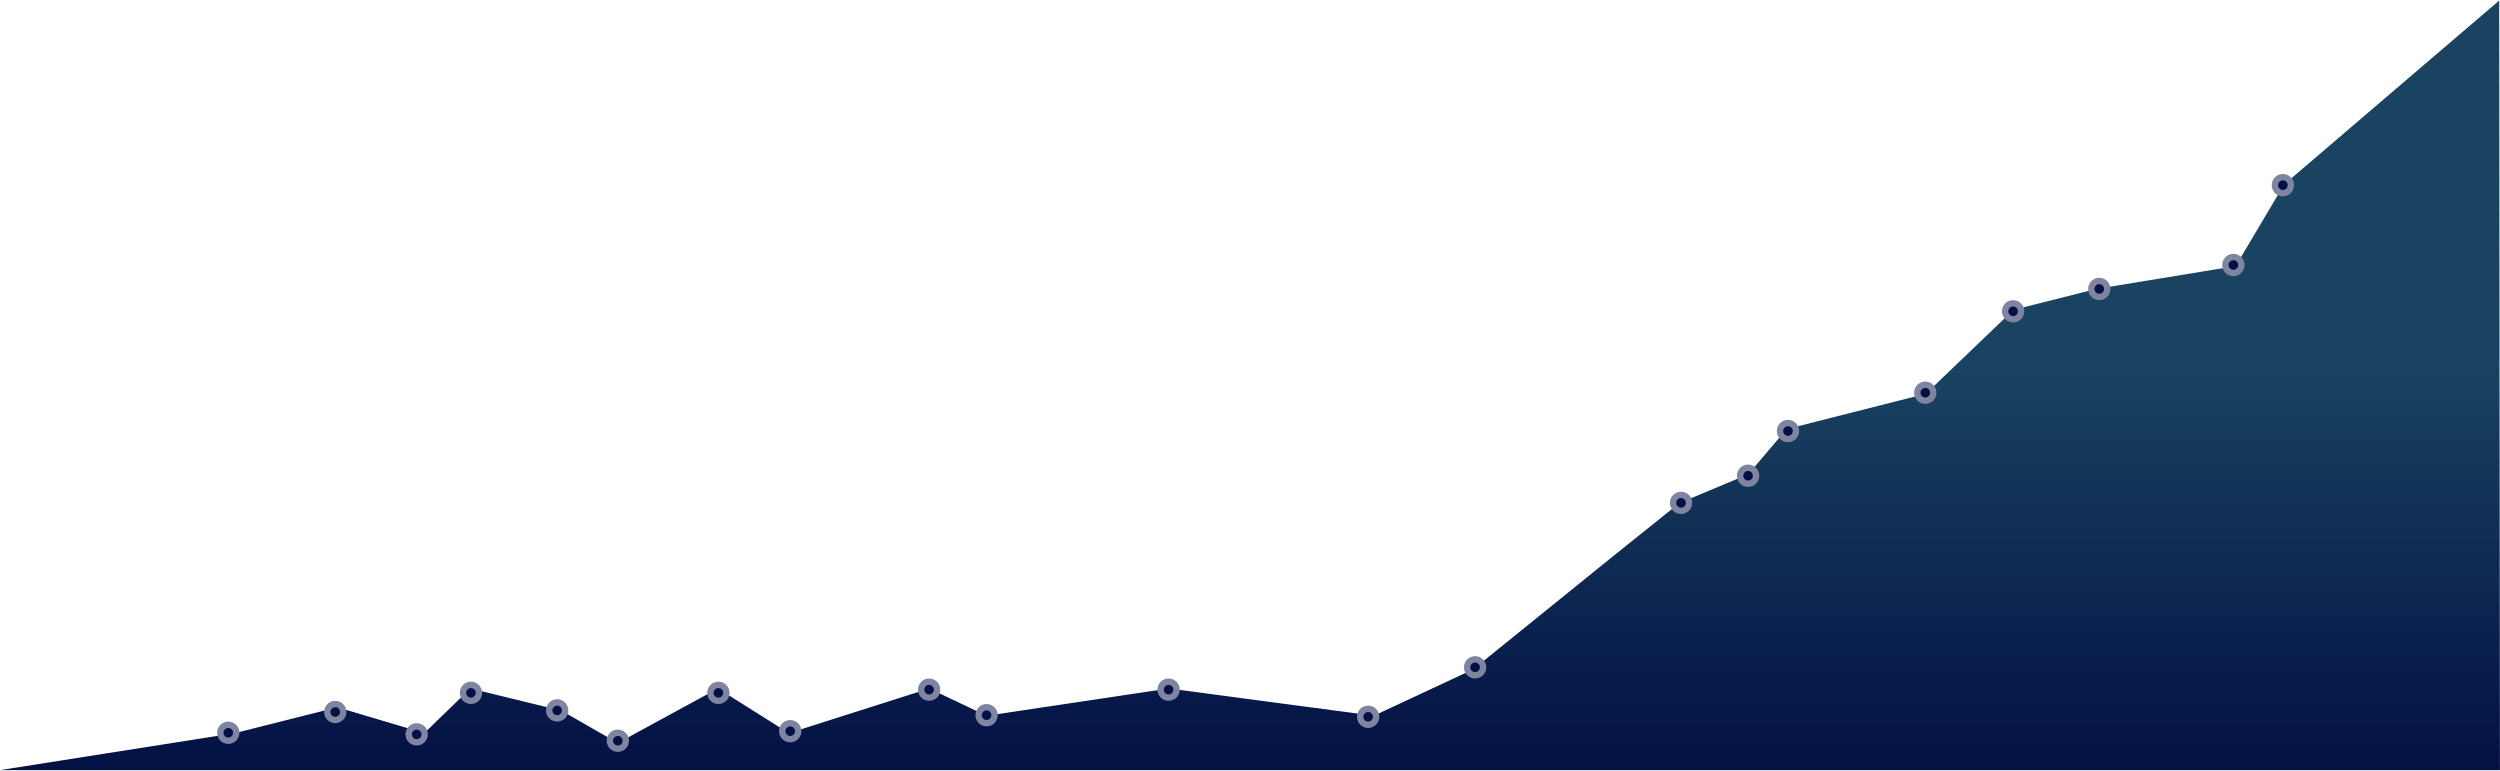 <?xml version="1.0" encoding="UTF-8"?> <svg xmlns="http://www.w3.org/2000/svg" xmlns:xlink="http://www.w3.org/1999/xlink" width="1566px" height="483px" viewBox="0 0 1566 483"> <!-- Generator: Sketch 55 (78076) - https://sketchapp.com --> <title>График</title> <desc>Created with Sketch.</desc> <defs> <linearGradient x1="50%" y1="47.355%" x2="50%" y2="100%" id="linearGradient-1"> <stop stop-color="#194361" offset="0%"></stop> <stop stop-color="#031043" offset="100%"></stop> </linearGradient> </defs> <g id="Мобилон.скрипт" stroke="none" stroke-width="1" fill="none" fill-rule="evenodd"> <g id="Artboard" transform="translate(0, -60)"> <g id="График" transform="translate(0, 60.332)"> <polyline id="Path-2" fill="url(#linearGradient-1)" points="147 458.911 211.301 442.702 265.744 458.911 294.599 430.929 351.872 444.92 386.94 465.1 449.677 430.929 494.16 458.911 582.014 430.929 617.971 448.014 732.054 430.929 860.558 448.014 922.796 418.929 1012.306 346.574 1051.966 314.788 1095.134 296.714 1119.203 268.438 1206.354 246.313 1261.239 193.744 1313.12 180.658 1400.43 166.333 1430.751 115.229 1565.5 0 1565.961 482.068 0 482.068"></polyline> <g id="Group-6" transform="translate(136, 108.668)" fill="#031043" stroke="#7F84A0" stroke-width="4"> <circle id="Oval" cx="74" cy="337" r="5"></circle> <circle id="Oval-Copy-20" cx="7" cy="350" r="5"></circle> <circle id="Oval-Copy" cx="125" cy="351" r="5"></circle> <circle id="Oval-Copy-2" cx="159" cy="325" r="5"></circle> <circle id="Oval-Copy-3" cx="213" cy="336" r="5"></circle> <circle id="Oval-Copy-4" cx="251" cy="355" r="5"></circle> <circle id="Oval-Copy-5" cx="314" cy="325" r="5"></circle> <circle id="Oval-Copy-6" cx="359" cy="349" r="5"></circle> <circle id="Oval-Copy-7" cx="446" cy="323" r="5"></circle> <circle id="Oval-Copy-8" cx="482" cy="339" r="5"></circle> <circle id="Oval-Copy-9" cx="596" cy="323" r="5"></circle> <circle id="Oval-Copy-10" cx="721" cy="340" r="5"></circle> <circle id="Oval-Copy-11" cx="788" cy="309" r="5"></circle> <circle id="Oval-Copy-12" cx="917" cy="206" r="5"></circle> <circle id="Oval-Copy-13" cx="959" cy="189" r="5"></circle> <circle id="Oval-Copy-14" cx="984" cy="161" r="5"></circle> <circle id="Oval-Copy-15" cx="1070" cy="137" r="5"></circle> <circle id="Oval-Copy-16" cx="1125" cy="86" r="5"></circle> <circle id="Oval-Copy-17" cx="1179" cy="72" r="5"></circle> <circle id="Oval-Copy-18" cx="1263" cy="57" r="5"></circle> <circle id="Oval-Copy-19" cx="1294" cy="7" r="5"></circle> </g> </g> </g> </g> </svg> 